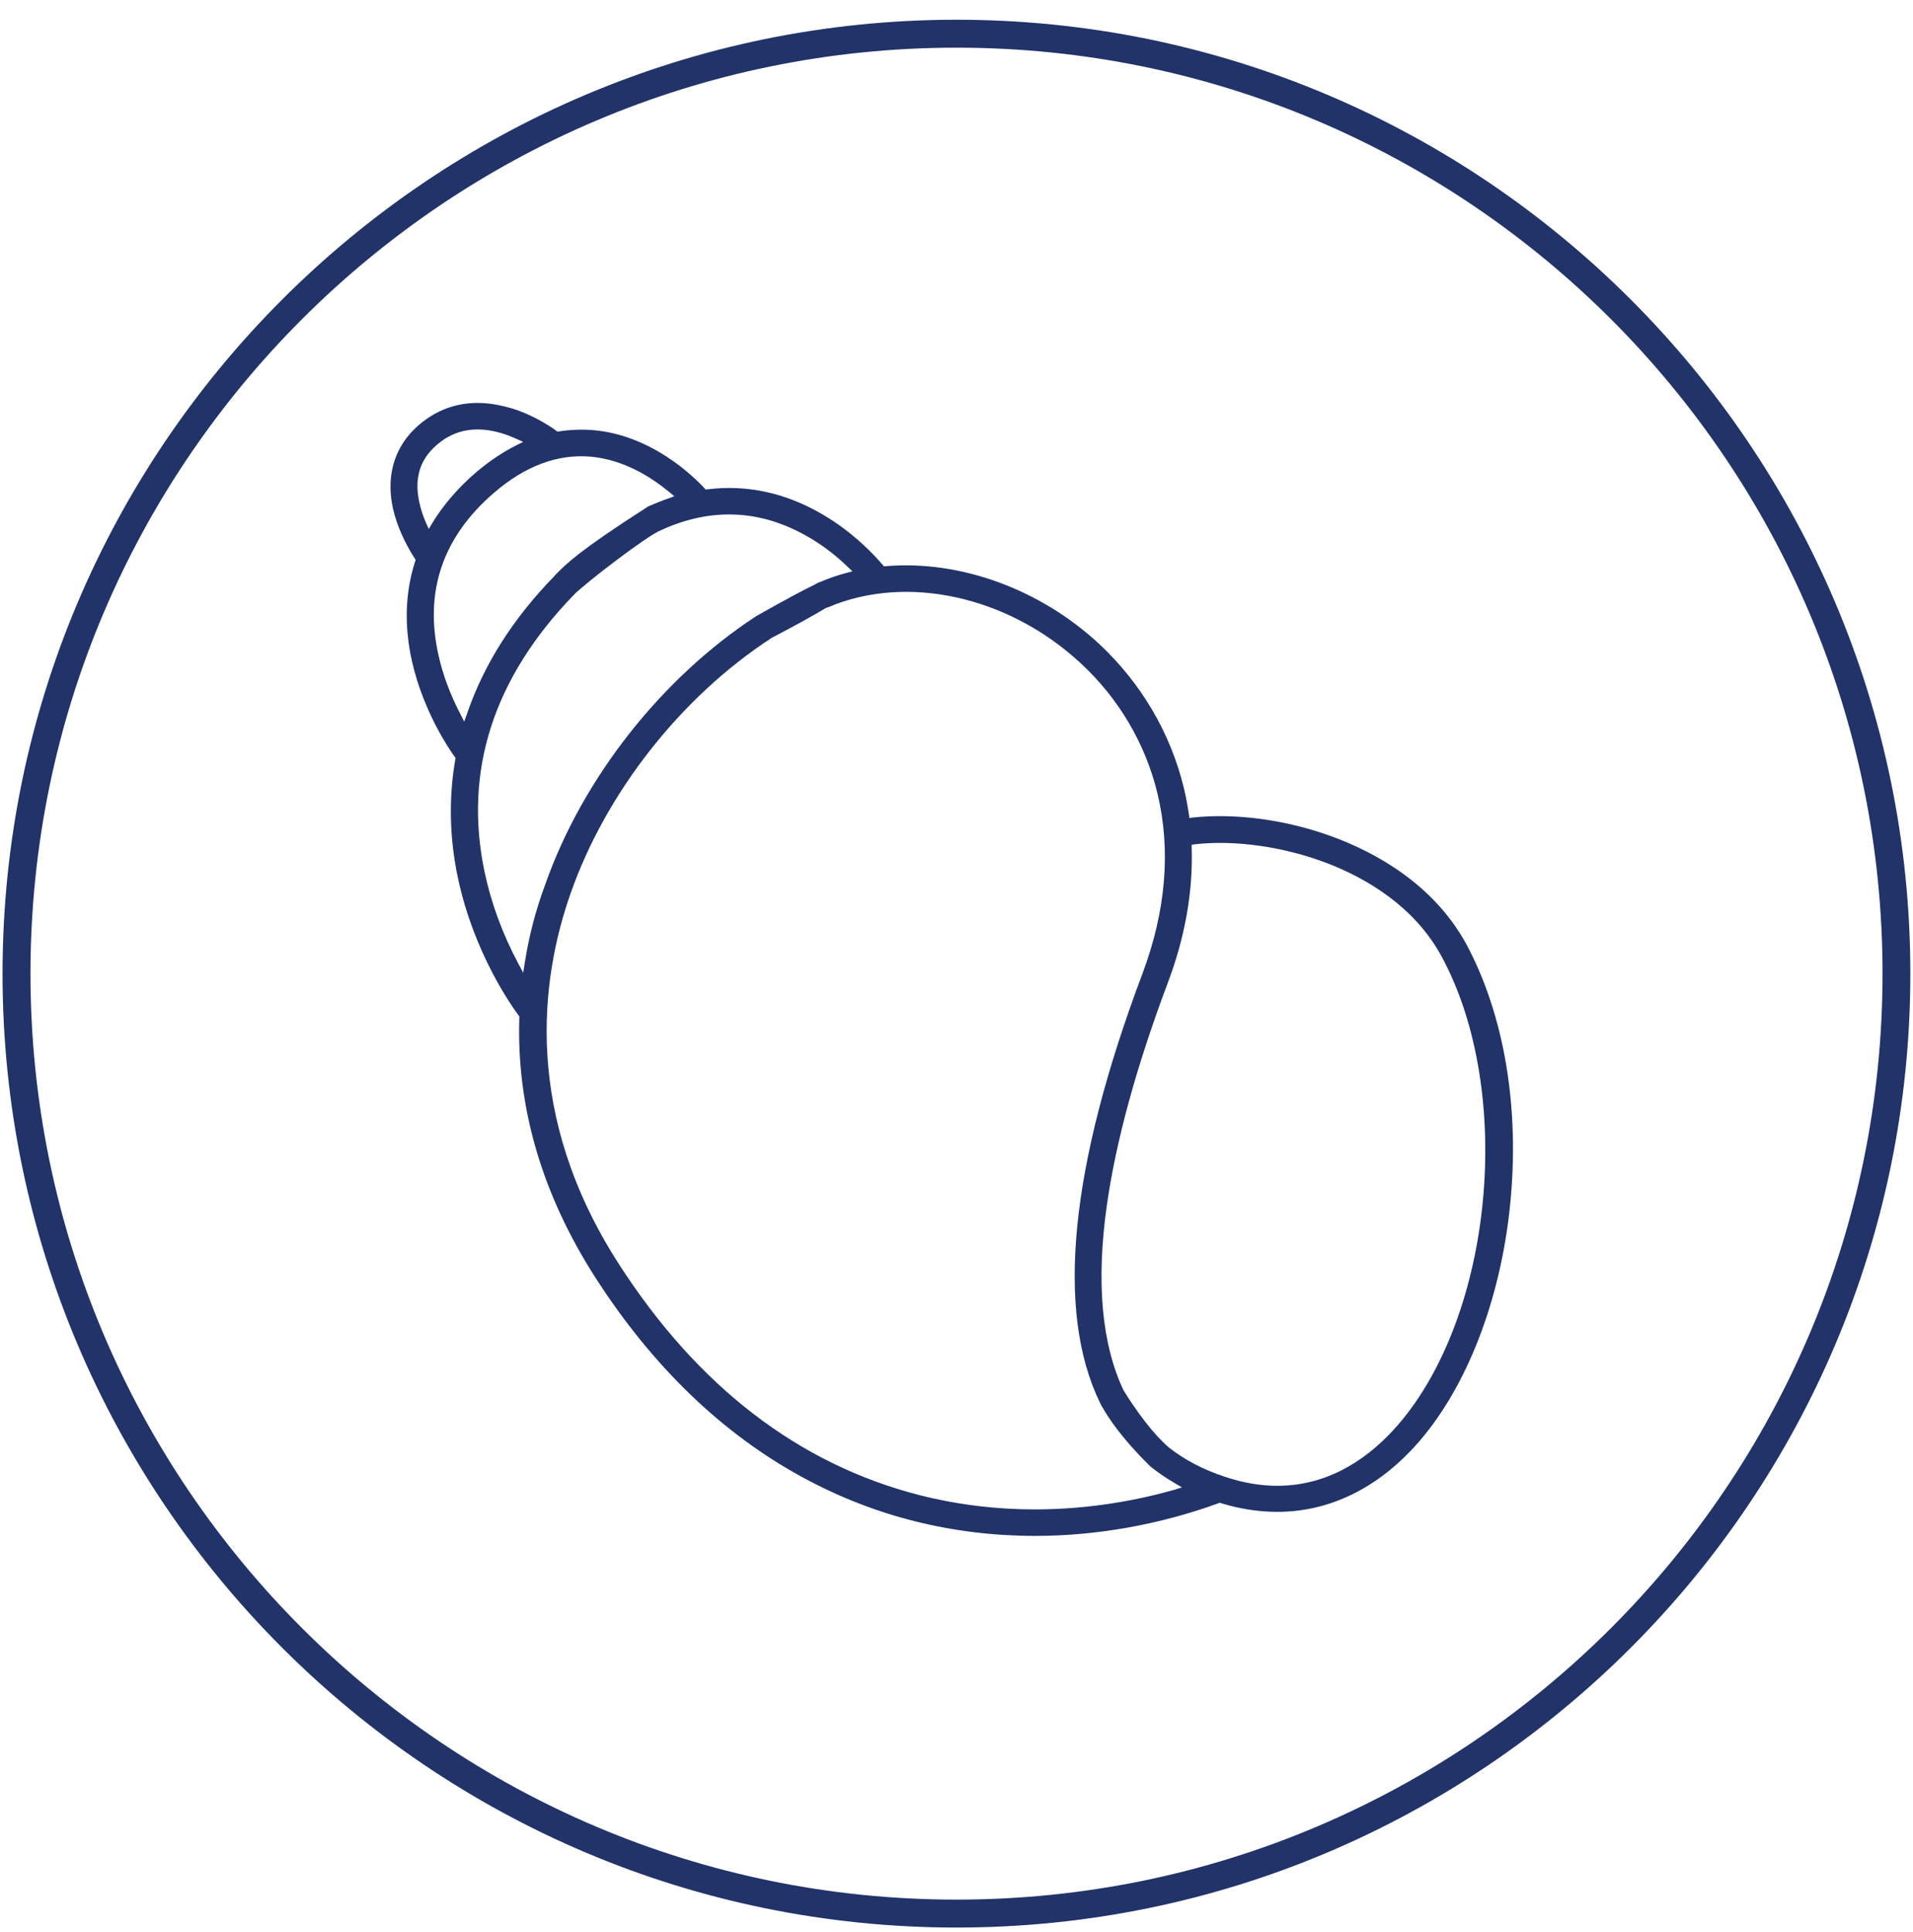 <?xml version="1.0" encoding="UTF-8"?>
<svg xmlns="http://www.w3.org/2000/svg" width="100" height="101" viewBox="0 0 100 101" fill="none">
  <path d="M50 100.767C22.505 100.767 0.133 78.4 0.133 50.899C0.133 23.399 22.505 1.032 50 1.032C77.495 1.032 99.861 23.399 99.861 50.899C99.861 78.4 77.495 100.767 50 100.767ZM50 2.492C23.307 2.492 1.593 24.206 1.593 50.899C1.593 77.592 23.307 99.307 50 99.307C76.693 99.307 98.407 77.592 98.407 50.899C98.407 24.206 76.693 2.492 50 2.492Z" fill="#213368"></path>
  <g clip-path="url(#clip0_98_1297)">
    <path d="M69.66 43.742C67.264 42.857 64.595 42.496 62.342 42.74L62.175 42.764L62.152 42.601C62.081 42.1 61.986 41.623 61.879 41.169C61.179 38.305 59.649 35.709 57.455 33.661C54.37 30.797 50.195 29.272 46.305 29.598L46.21 29.61L46.15 29.54C45.747 29.063 44.62 27.829 42.948 26.863C41.038 25.757 39.033 25.326 36.981 25.582L36.886 25.594L36.827 25.524C36.222 24.872 34.028 22.742 31.003 22.486C30.41 22.439 29.805 22.462 29.212 22.555L29.141 22.567L29.081 22.52C28.726 22.264 27.978 21.776 27.029 21.438C26.294 21.194 25.618 21.065 24.965 21.065C23.957 21.065 23.02 21.368 22.202 21.973C20.624 23.137 20.067 24.895 20.624 26.909C20.909 27.922 21.407 28.772 21.68 29.191L21.727 29.261L21.704 29.342C21.17 30.983 21.122 32.764 21.549 34.627C22.154 37.246 23.506 39.202 23.767 39.562L23.815 39.621L23.803 39.691C23.447 41.728 23.495 43.835 23.945 45.93C24.776 49.818 26.733 52.577 27.113 53.089L27.148 53.136V53.194C26.994 57.873 28.334 62.436 31.11 66.767C34.111 71.446 37.788 74.985 42.023 77.267C45.747 79.281 49.816 80.293 54.121 80.293C57.324 80.293 60.633 79.7 63.706 78.582L63.765 78.559L63.824 78.582C64.821 78.885 65.805 79.036 66.766 79.036C69.518 79.036 72.068 77.779 74.144 75.404C76.682 72.494 78.426 67.977 78.936 63.03C79.458 57.92 78.639 53.054 76.635 49.329C74.915 46.209 71.902 44.568 69.66 43.742ZM22.415 27.654L22.273 27.34C22.154 27.072 22.059 26.804 21.988 26.537C21.573 25.047 21.929 23.917 23.056 23.079C23.993 22.381 25.143 22.264 26.472 22.73C26.65 22.788 26.828 22.87 27.018 22.951L27.35 23.102L27.018 23.265C26.294 23.626 25.582 24.104 24.894 24.686C23.945 25.5 23.174 26.397 22.593 27.351L22.415 27.654ZM24.266 37.723L24.076 37.351C23.542 36.326 23.151 35.29 22.925 34.266C22.166 30.913 23.151 28.05 25.843 25.745C27.456 24.36 29.141 23.731 30.849 23.871C32.628 24.022 34.087 24.977 35.012 25.745L35.249 25.943L34.965 26.048C34.621 26.164 34.289 26.304 33.957 26.443C33.945 26.455 33.933 26.455 33.909 26.467L33.874 26.478C33.874 26.478 33.862 26.49 33.838 26.502L33.826 26.513C30.232 28.818 29.591 29.482 29.022 30.064L28.975 30.122C26.804 32.345 25.274 34.778 24.408 37.328L24.266 37.723ZM27.433 50.33L27.35 50.854L27.101 50.388C26.27 48.828 25.677 47.222 25.333 45.592C24.218 40.307 25.796 35.43 30.007 31.088C30.529 30.541 33.814 28.003 34.562 27.712C37.159 26.525 39.721 26.63 42.177 28.027C42.936 28.457 43.671 29.004 44.336 29.656L44.561 29.866L44.264 29.947C43.849 30.052 43.446 30.192 43.066 30.343C43.031 30.355 42.983 30.378 42.936 30.401L42.865 30.425C42.829 30.436 42.794 30.448 42.758 30.471C42.734 30.483 42.699 30.494 42.663 30.518L42.651 30.529C42.046 30.82 41.014 31.367 39.52 32.217C34.573 35.453 30.446 40.703 28.5 46.244C28.002 47.583 27.646 48.956 27.433 50.33ZM61.381 77.884C59.495 78.419 56.968 78.908 54.086 78.908C52.212 78.908 50.183 78.698 48.072 78.163C41.75 76.545 36.447 72.471 32.32 66.033C27.362 58.304 28.227 51.25 29.829 46.698C31.679 41.425 35.594 36.443 40.303 33.37L40.315 33.358C41.607 32.683 42.533 32.171 43.149 31.798L43.173 31.787L43.197 31.775C43.233 31.763 43.268 31.752 43.304 31.74C47.408 29.994 52.71 31.169 56.482 34.662C58.486 36.513 59.874 38.876 60.503 41.471C61.215 44.44 60.954 47.606 59.72 50.901C55.924 60.981 55.177 68.525 57.49 73.309L57.549 73.437C57.561 73.46 57.573 73.484 57.597 73.518L57.621 73.553C57.905 74.066 58.593 75.136 60.04 76.568L60.052 76.58C60.088 76.615 60.111 76.65 60.147 76.673C60.539 76.987 60.966 77.278 61.428 77.546L61.784 77.756L61.381 77.884ZM73.053 74.519C71.7 76.068 69.625 77.674 66.766 77.674C65.9 77.674 64.975 77.523 63.978 77.185C62.899 76.824 61.938 76.324 61.132 75.695C60.728 75.358 59.874 74.519 58.759 72.727L58.748 72.715C57.597 70.317 57.288 67.046 57.858 63.019C58.332 59.666 59.4 55.755 61.037 51.401C61.95 48.992 62.365 46.605 62.294 44.324V44.161L62.46 44.137C64.595 43.893 67.205 44.277 69.47 45.162C71.368 45.907 73.93 47.35 75.366 50.016C79.173 57.07 78.07 68.746 73.053 74.519Z" fill="#213368"></path>
  </g>
  <defs>
    <clipPath id="clip0_98_1297">
      <rect width="59.167" height="60" fill="white" transform="translate(20.414 20.899)"></rect>
    </clipPath>
  </defs>
</svg>
